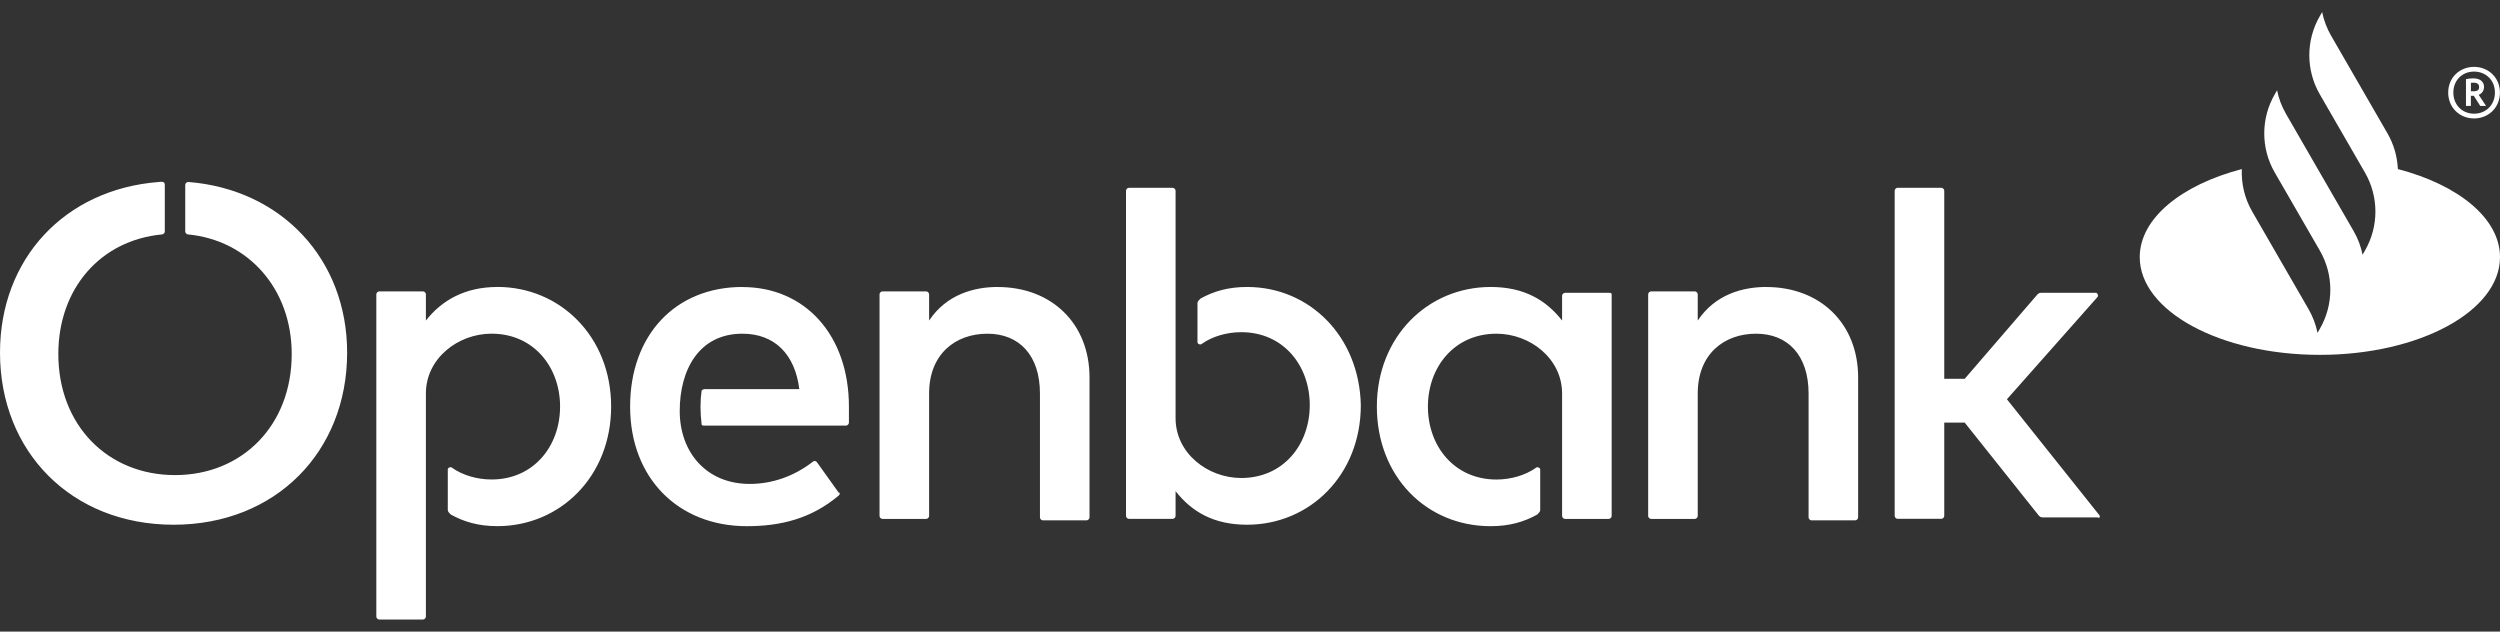 <svg xmlns="http://www.w3.org/2000/svg" xmlns:xlink="http://www.w3.org/1999/xlink" xmlns:serif="http://www.serif.com/" width="100%" height="100%" viewBox="0 0 190 48" xml:space="preserve" style="fill-rule:evenodd;clip-rule:evenodd;stroke-linejoin:round;stroke-miterlimit:2;"><rect x="0" y="0" width="190" height="48" fill="#333333" stroke="none"/> <path d="M56.423,21.81C51.324,21.81 47.889,25.469 47.889,30.9C47.889,36.331 51.548,39.99 56.758,39.99C59.308,39.99 61.636,39.434 63.741,37.663C63.852,37.552 63.852,37.441 63.741,37.441L62.078,35.114C61.967,35.004 61.857,35.004 61.746,35.114C60.306,36.223 58.642,36.778 56.979,36.778C53.654,36.778 51.659,34.341 51.659,31.237C51.659,28.133 53.099,25.361 56.426,25.361C58.864,25.361 60.417,26.915 60.748,29.573L53.543,29.573C53.433,29.573 53.322,29.684 53.322,29.684C53.212,30.46 53.212,31.348 53.322,32.235C53.322,32.345 53.433,32.345 53.543,32.345L64.297,32.345C64.407,32.345 64.518,32.235 64.518,32.124L64.518,30.905C64.518,25.475 61.193,21.816 56.426,21.816M37.799,21.81C35.361,21.81 33.587,22.808 32.368,24.361L32.368,22.366C32.368,22.255 32.258,22.145 32.147,22.145L28.822,22.145C28.712,22.145 28.601,22.255 28.601,22.366L28.601,46.863C28.601,46.973 28.712,47.084 28.822,47.084L32.147,47.084C32.258,47.084 32.368,46.973 32.368,46.863L32.368,29.902C32.368,27.241 34.806,25.359 37.357,25.359C40.571,25.359 42.566,27.91 42.566,30.9C42.566,33.89 40.571,36.441 37.357,36.441C36.248,36.441 35.14,36.109 34.364,35.554C34.253,35.443 34.032,35.554 34.032,35.664L34.032,38.768C34.032,38.879 34.143,38.989 34.253,39.1C35.251,39.655 36.359,39.987 37.799,39.987C42.566,39.987 46.446,36.217 46.446,30.897C46.446,25.577 42.566,21.807 37.799,21.807M75.822,21.81C74.047,21.81 71.941,22.366 70.612,24.361L70.612,22.366C70.612,22.255 70.501,22.145 70.391,22.145L67.066,22.145C66.956,22.145 66.845,22.255 66.845,22.366L66.845,39.216C66.845,39.326 66.956,39.437 67.066,39.437L70.391,39.437C70.501,39.437 70.612,39.326 70.612,39.216L70.612,29.905C70.612,26.912 72.607,25.361 75.045,25.361C77.483,25.361 79.036,27.025 79.036,29.905L79.036,39.326C79.036,39.437 79.146,39.547 79.257,39.547L82.582,39.547C82.692,39.547 82.803,39.437 82.803,39.326L82.803,28.686C82.803,24.585 79.92,21.813 75.819,21.813M14.299,13.829C14.189,13.829 14.078,13.939 14.078,14.05L14.078,17.596C14.078,17.706 14.189,17.817 14.299,17.817C18.843,18.259 22.17,21.918 22.17,26.906C22.17,32.337 18.401,36.107 13.302,36.107C8.203,36.107 4.433,32.337 4.433,26.906C4.433,21.918 7.647,18.259 12.304,17.817C12.415,17.817 12.525,17.706 12.525,17.596L12.525,14.05C12.525,13.729 12.193,13.829 12.083,13.829C4.878,14.384 0,19.704 0,26.799C0,34.335 5.431,39.879 13.191,39.879C20.951,39.879 26.382,34.338 26.382,26.799C26.382,19.704 21.394,14.384 14.299,13.829ZM159.511,39.103L152.527,30.344L159.401,22.584C159.511,22.474 159.401,22.252 159.29,22.252L155.189,22.252C155.078,22.252 154.968,22.252 154.857,22.363L149.316,28.791L147.763,28.791L147.763,14.492C147.763,14.381 147.652,14.271 147.542,14.271L144.217,14.271C144.106,14.271 143.996,14.381 143.996,14.492L143.996,39.21C143.996,39.321 144.106,39.431 144.217,39.431L147.542,39.431C147.652,39.431 147.763,39.321 147.763,39.21L147.763,32.116L149.316,32.116L154.97,39.21C155.081,39.321 155.192,39.321 155.302,39.321L159.403,39.321C159.624,39.431 159.624,39.21 159.514,39.1M134.237,21.81C132.463,21.81 130.357,22.366 129.028,24.361L129.028,22.366C129.028,22.255 128.917,22.145 128.807,22.145L125.482,22.145C125.371,22.145 125.261,22.255 125.261,22.366L125.261,39.216C125.261,39.326 125.371,39.437 125.482,39.437L128.807,39.437C128.917,39.437 129.028,39.326 129.028,39.216L129.028,29.905C129.028,26.912 131.023,25.361 133.461,25.361C135.898,25.361 137.452,27.025 137.452,29.905L137.452,39.326C137.452,39.437 137.562,39.547 137.673,39.547L140.997,39.547C141.108,39.547 141.218,39.437 141.218,39.326L141.218,28.686C141.218,24.585 138.336,21.813 134.235,21.813M122.265,22.255L118.94,22.255C118.83,22.255 118.719,22.366 118.719,22.476L118.719,24.361C117.501,22.808 115.837,21.81 113.289,21.81C108.521,21.81 104.641,25.58 104.641,30.9C104.641,36.22 108.411,39.99 113.289,39.99C114.729,39.99 115.84,39.658 116.835,39.103C116.945,38.992 117.056,38.881 117.056,38.771L117.056,35.667C117.056,35.557 116.835,35.446 116.724,35.557C115.947,36.112 114.839,36.444 113.731,36.444C110.517,36.444 108.521,33.893 108.521,30.903C108.521,27.912 110.517,25.361 113.731,25.361C116.282,25.361 118.719,27.246 118.719,29.905L118.719,39.216C118.719,39.326 118.83,39.437 118.94,39.437L122.265,39.437C122.376,39.437 122.486,39.326 122.486,39.216L122.486,22.366C122.486,22.255 122.376,22.255 122.265,22.255ZM94.775,21.81C93.335,21.81 92.224,22.142 91.229,22.697C91.118,22.808 91.008,22.918 91.008,23.029L91.008,26.022C91.008,26.133 91.229,26.243 91.34,26.133C92.116,25.577 93.224,25.245 94.333,25.245C97.547,25.245 99.542,27.796 99.542,30.787C99.542,33.777 97.547,36.328 94.333,36.328C91.782,36.328 89.344,34.443 89.344,31.784L89.344,14.495C89.344,14.384 89.234,14.274 89.123,14.274L85.798,14.274C85.688,14.274 85.577,14.384 85.577,14.495L85.577,39.213C85.577,39.324 85.688,39.434 85.798,39.434L89.123,39.434C89.234,39.434 89.344,39.324 89.344,39.213L89.344,37.328C90.563,38.881 92.227,39.879 94.775,39.879C99.542,39.879 103.422,36.109 103.422,30.789C103.312,25.58 99.542,21.81 94.775,21.81Z" style="fill:white;fill-rule:nonzero;"></path> <path d="M182.237,12.85C182.196,11.912 181.935,10.981 181.449,10.137L177.162,2.711C176.836,2.148 176.609,1.538 176.483,0.916L176.305,1.228C175.242,3.065 175.242,5.33 176.305,7.169L179.734,13.109C180.797,14.948 180.797,17.21 179.734,19.049L179.557,19.359C179.43,18.736 179.206,18.13 178.877,17.563L175.738,12.127L173.735,8.654C173.409,8.088 173.179,7.481 173.058,6.859L172.88,7.169C171.823,8.999 171.818,11.256 172.869,13.09L176.31,19.049C177.37,20.885 177.37,23.151 176.31,24.989L176.132,25.297C176.005,24.674 175.779,24.067 175.455,23.504L171.168,16.078C170.591,15.08 170.332,13.958 170.378,12.85C165.788,14.05 162.62,16.595 162.62,19.543C162.62,23.644 168.752,26.969 176.31,26.969C183.868,26.969 190,23.647 190,19.543C190,16.595 186.834,14.05 182.242,12.85" style="fill:white;fill-rule:nonzero;"></path> <path d="M188.029,9.002C189.121,9.002 189.995,8.18 189.995,7.036C189.995,5.904 189.121,5.082 188.029,5.082C186.937,5.082 186.063,5.893 186.063,7.036C186.063,8.18 186.937,9.002 188.029,9.002ZM189.615,7.036C189.615,6.093 188.922,5.44 188.029,5.44C187.137,5.44 186.454,6.093 186.454,7.036C186.454,7.98 187.137,8.641 188.029,8.641C188.922,8.641 189.615,7.978 189.615,7.036ZM188.38,7.206L188.941,8.05L188.498,8.05L188.008,7.279L187.786,7.279L187.786,8.05L187.414,8.05L187.414,6.015C187.595,5.974 187.776,5.955 187.975,5.955C188.477,5.955 188.787,6.206 188.787,6.597C188.787,6.887 188.636,7.106 188.38,7.206ZM187.981,6.937L187.789,6.937L187.789,6.295C187.851,6.284 187.921,6.284 187.981,6.284C188.272,6.284 188.412,6.395 188.412,6.616C188.412,6.837 188.291,6.937 187.981,6.937Z" style="fill:white;"></path> </svg>